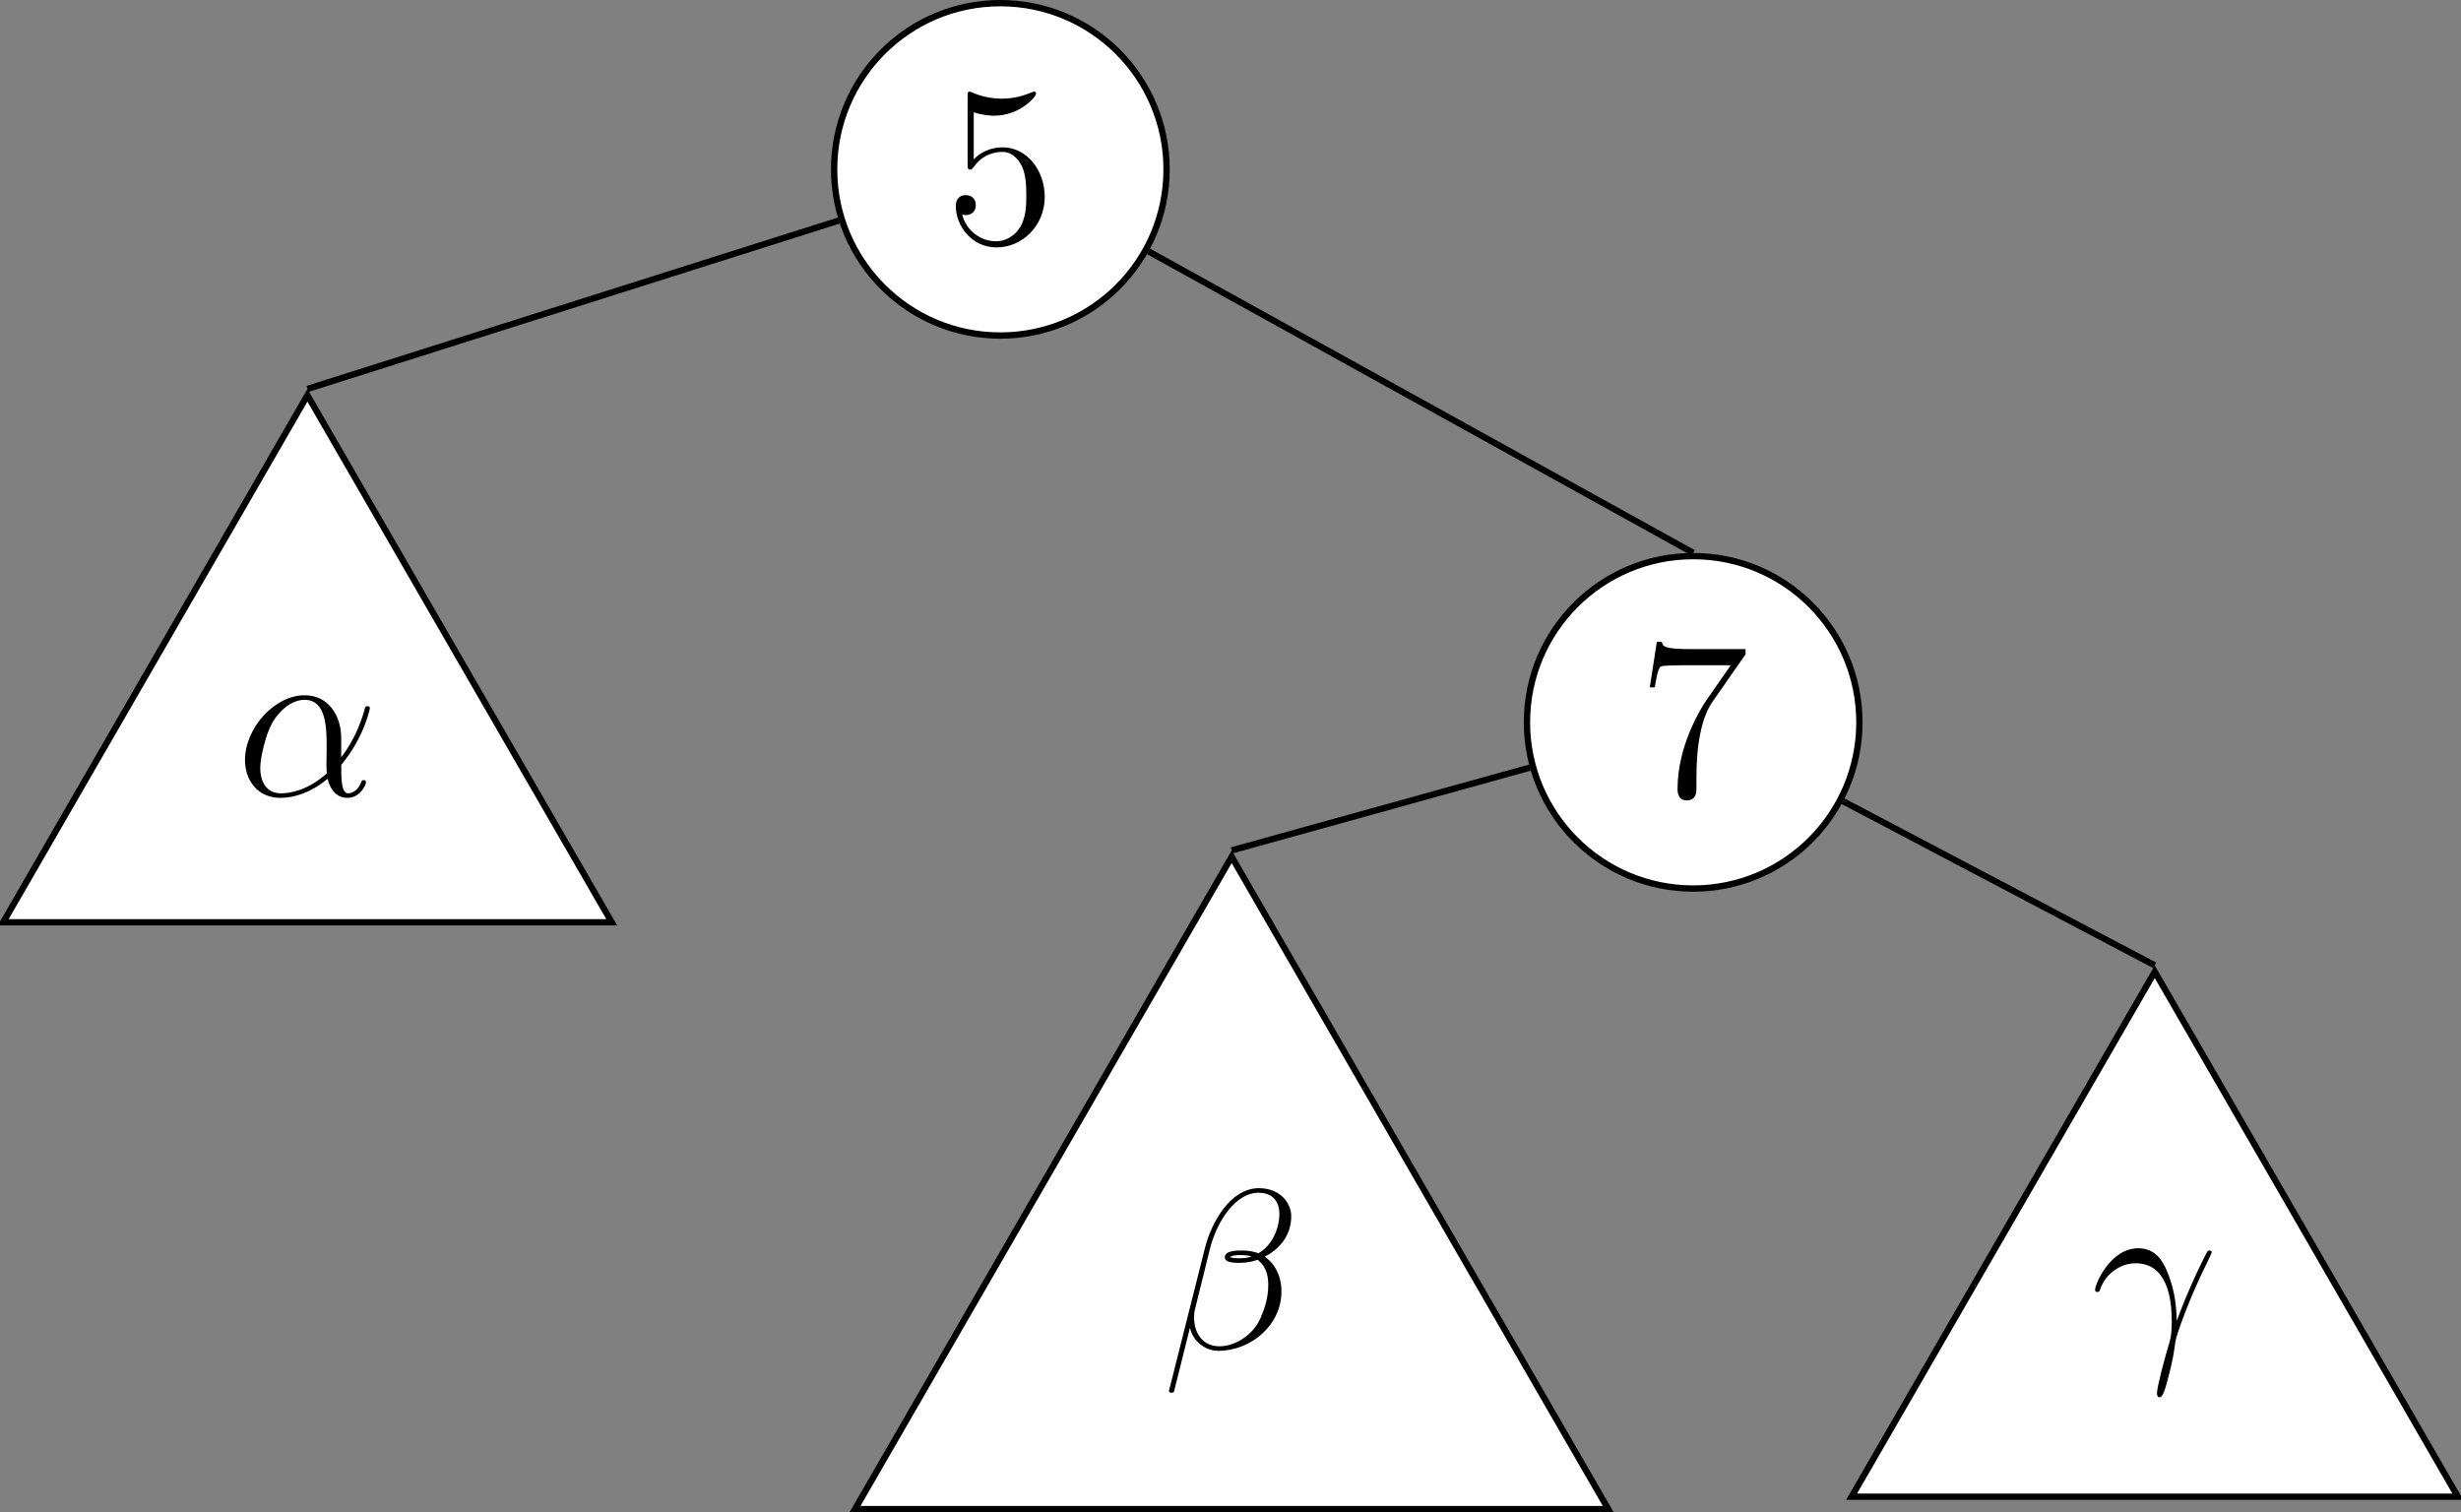 <?xml version='1.0' encoding='UTF-8'?>
<!-- This file was generated by dvisvgm 3.2.1 -->
<svg version='1.1' xmlns='http://www.w3.org/2000/svg' xmlns:xlink='http://www.w3.org/1999/xlink' width='217.274pt' height='133.52pt' viewBox='20.918 371.109 217.274 133.52'>
<rect x="20.918" y="371.109" width="217.274" height="133.52" fill="#808080" stroke="none"/>
<defs>
<path id='g4-11' d='M6.642-3.63C6.642-5.021 5.853-6.327 4.333-6.327C2.453-6.327 .574-4.275 .574-2.238C.574-.99 1.349 .143 2.812 .143C3.701 .143 4.763-.201 5.782-1.062C5.982-.258 6.427 .143 7.044 .143C7.819 .143 8.206-.66 8.206-.846C8.206-.976 8.106-.976 8.063-.976C7.948-.976 7.933-.933 7.89-.818C7.761-.459 7.431-.143 7.087-.143C6.642-.143 6.642-1.062 6.642-1.937C8.106-3.687 8.45-5.495 8.45-5.509C8.45-5.638 8.335-5.638 8.292-5.638C8.163-5.638 8.149-5.595 8.091-5.337C7.905-4.706 7.532-3.587 6.642-2.41V-3.63ZM5.738-1.406C4.476-.273 3.343-.143 2.841-.143C1.822-.143 1.535-1.047 1.535-1.722C1.535-2.338 1.851-3.802 2.295-4.591C2.884-5.595 3.687-6.04 4.333-6.04C5.724-6.04 5.724-4.218 5.724-3.013C5.724-2.654 5.71-2.281 5.71-1.922C5.71-1.635 5.724-1.564 5.738-1.406Z'/>
<path id='g4-12' d='M8.12-8.349C8.12-9.21 7.388-10.114 6.083-10.114C4.232-10.114 3.056-7.847 2.683-6.355L.416 2.64C.387 2.754 .473 2.783 .545 2.783C.646 2.783 .717 2.769 .732 2.697L1.736-1.32C1.879-.516 2.668 .143 3.515 .143C5.566 .143 7.503-1.463 7.503-3.601C7.503-4.146 7.374-4.691 7.073-5.15C6.901-5.423 6.685-5.624 6.456-5.796C7.489-6.341 8.12-7.216 8.12-8.349ZM5.624-5.81C5.394-5.724 5.165-5.695 4.892-5.695C4.691-5.695 4.505-5.681 4.246-5.767C4.39-5.868 4.605-5.896 4.906-5.896C5.165-5.896 5.423-5.868 5.624-5.81ZM7.374-8.479C7.374-7.69 6.987-6.542 6.054-6.011C5.782-6.111 5.409-6.183 5.093-6.183C4.792-6.183 3.931-6.212 3.931-5.753C3.931-5.365 4.72-5.409 4.964-5.409C5.337-5.409 5.667-5.495 6.011-5.595C6.47-5.222 6.671-4.734 6.671-4.017C6.671-3.185 6.441-2.511 6.169-1.894C5.695-.832 4.576-.143 3.587-.143C2.539-.143 1.994-.976 1.994-1.951C1.994-2.08 1.994-2.267 2.052-2.482L2.984-6.255C3.457-8.134 4.663-9.827 6.054-9.827C7.087-9.827 7.374-9.11 7.374-8.479Z'/>
<path id='g4-13' d='M5.423-1.75C5.394-2.453 5.365-3.558 4.82-4.849C4.533-5.566 4.046-6.327 2.998-6.327C1.234-6.327 .273-4.074 .273-3.701C.273-3.572 .373-3.572 .416-3.572C.545-3.572 .545-3.601 .617-3.787C.918-4.677 1.836-5.38 2.826-5.38C4.82-5.38 5.107-3.156 5.107-1.736C5.107-.832 5.007-.531 4.921-.244C4.648 .646 4.175 2.425 4.175 2.826C4.175 2.941 4.218 3.07 4.333 3.07C4.548 3.07 4.677 2.597 4.835 2.023C5.179 .76 5.265 .129 5.337-.445C5.38-.789 6.198-3.156 7.331-5.409C7.431-5.638 7.632-6.025 7.632-6.068C7.632-6.083 7.618-6.183 7.489-6.183C7.46-6.183 7.388-6.183 7.36-6.126C7.331-6.097 6.829-5.122 6.398-4.146C6.183-3.658 5.896-3.013 5.423-1.75Z'/>
<path id='g6-53' d='M1.836-8.22C2.453-8.02 2.955-8.005 3.113-8.005C4.734-8.005 5.767-9.196 5.767-9.397C5.767-9.454 5.738-9.526 5.652-9.526C5.624-9.526 5.595-9.526 5.466-9.468C4.663-9.124 3.974-9.081 3.601-9.081C2.654-9.081 1.98-9.368 1.707-9.483C1.607-9.526 1.578-9.526 1.564-9.526C1.449-9.526 1.449-9.44 1.449-9.21V-4.949C1.449-4.691 1.449-4.605 1.621-4.605C1.693-4.605 1.707-4.619 1.851-4.792C2.252-5.38 2.927-5.724 3.644-5.724C4.404-5.724 4.777-5.021 4.892-4.777C5.136-4.218 5.15-3.515 5.15-2.97S5.15-1.607 4.749-.961C4.433-.445 3.873-.086 3.242-.086C2.295-.086 1.363-.732 1.105-1.779C1.176-1.75 1.262-1.736 1.334-1.736C1.578-1.736 1.965-1.879 1.965-2.367C1.965-2.769 1.693-2.998 1.334-2.998C1.076-2.998 .703-2.869 .703-2.31C.703-1.09 1.679 .301 3.271 .301C4.892 .301 6.312-1.062 6.312-2.884C6.312-4.591 5.165-6.011 3.658-6.011C2.841-6.011 2.209-5.652 1.836-5.251V-8.22Z'/>
<path id='g6-55' d='M6.814-8.909V-9.239H3.357C1.621-9.239 1.592-9.425 1.535-9.698H1.219L.775-6.829H1.09C1.133-7.087 1.262-7.976 1.449-8.134C1.564-8.22 2.64-8.22 2.841-8.22H5.882L4.361-6.04C3.974-5.48 2.525-3.127 2.525-.43C2.525-.273 2.525 .301 3.113 .301C3.716 .301 3.716-.258 3.716-.445V-1.162C3.716-3.3 4.06-4.964 4.734-5.925L6.814-8.909Z'/>
</defs>
<g id='page1' transform='matrix(1.4 0 0 1.4 0 0)'>
<path d='M88.508 275.758C88.508 269.969 83.813 265.277 78.023 265.277C72.234 265.277 67.543 269.969 67.543 275.758C67.543 281.547 72.234 286.238 78.023 286.238C83.813 286.238 88.508 281.547 88.508 275.758Z' fill='#fff'/>
<path d='M88.508 275.758C88.508 269.969 83.813 265.277 78.023 265.277C72.234 265.277 67.543 269.969 67.543 275.758C67.543 281.547 72.234 286.238 78.023 286.238C83.813 286.238 88.508 281.547 88.508 275.758Z' stroke='#000' fill='none' stroke-width='.399' stroke-miterlimit='10'/>
<g transform='matrix(1 0 0 1 -66.594 80.065)'>
<use x='141.106' y='200.315' xlink:href='#g6-53'/>
</g>
<path d='M132.199 310.629C132.199 304.84 127.508 300.148 121.719 300.148C115.93 300.148 111.234 304.84 111.234 310.629C111.234 316.418 115.93 321.113 121.719 321.113C127.508 321.113 132.199 316.418 132.199 310.629Z' fill='#fff'/>
<path d='M132.199 310.629C132.199 304.839 127.508 300.148 121.719 300.148C115.93 300.148 111.234 304.839 111.234 310.629C111.234 316.418 115.93 321.113 121.719 321.113C127.508 321.113 132.199 316.418 132.199 310.629Z' stroke='#000' fill='none' stroke-width='.399' stroke-miterlimit='10'/>
<g transform='matrix(1 0 0 1 -61.012 320.261)'>
<use x='179.218' y='-5.009' xlink:href='#g6-55'/>
</g>
<path d='M150.825 326.359L131.707 359.465H169.938Z' fill='#fff'/>
<path d='M150.825 326.36L131.707 359.465H169.938Z' stroke='#000' fill='none' stroke-width='.399' stroke-miterlimit='10'/>
<g transform='matrix(1 0 0 1 -36.799 454.28)'>
<use x='183.588' y='-104.156' xlink:href='#g4-13'/>
</g>
<path d='M92.613 319.109L68.859 360.25H116.363Z' fill='#fff'/>
<path d='M92.613 319.11L68.859 360.25H116.363Z' stroke='#000' fill='none' stroke-width='.399' stroke-miterlimit='10'/>
<g transform='matrix(1 0 0 1 -162.822 455.848)'>
<use x='251.071' y='-105.725' xlink:href='#g4-12'/>
</g>
<path d='M111.426 313.484L92.613 318.707' stroke='#000' fill='none' stroke-width='.399' stroke-miterlimit='10'/>
<path d='M131.168 315.605L150.824 325.957' stroke='#000' fill='none' stroke-width='.399' stroke-miterlimit='10'/>
<path d='M34.328 290.008L15.141 323.243H53.52Z' fill='#fff'/>
<path d='M34.328 290.007L15.141 323.242H53.52Z' stroke='#000' fill='none' stroke-width='.399' stroke-miterlimit='10'/>
<g transform='matrix(1 0 0 1 -169.452 246.248)'>
<use x='199.269' y='69.003' xlink:href='#g4-11'/>
</g>
<path d='M67.844 278.984L34.332 289.605' stroke='#000' fill='none' stroke-width='.399' stroke-miterlimit='10'/>
<path d='M87.367 280.929L121.719 299.945' stroke='#000' fill='none' stroke-width='.399' stroke-miterlimit='10'/>
</g>
</svg>